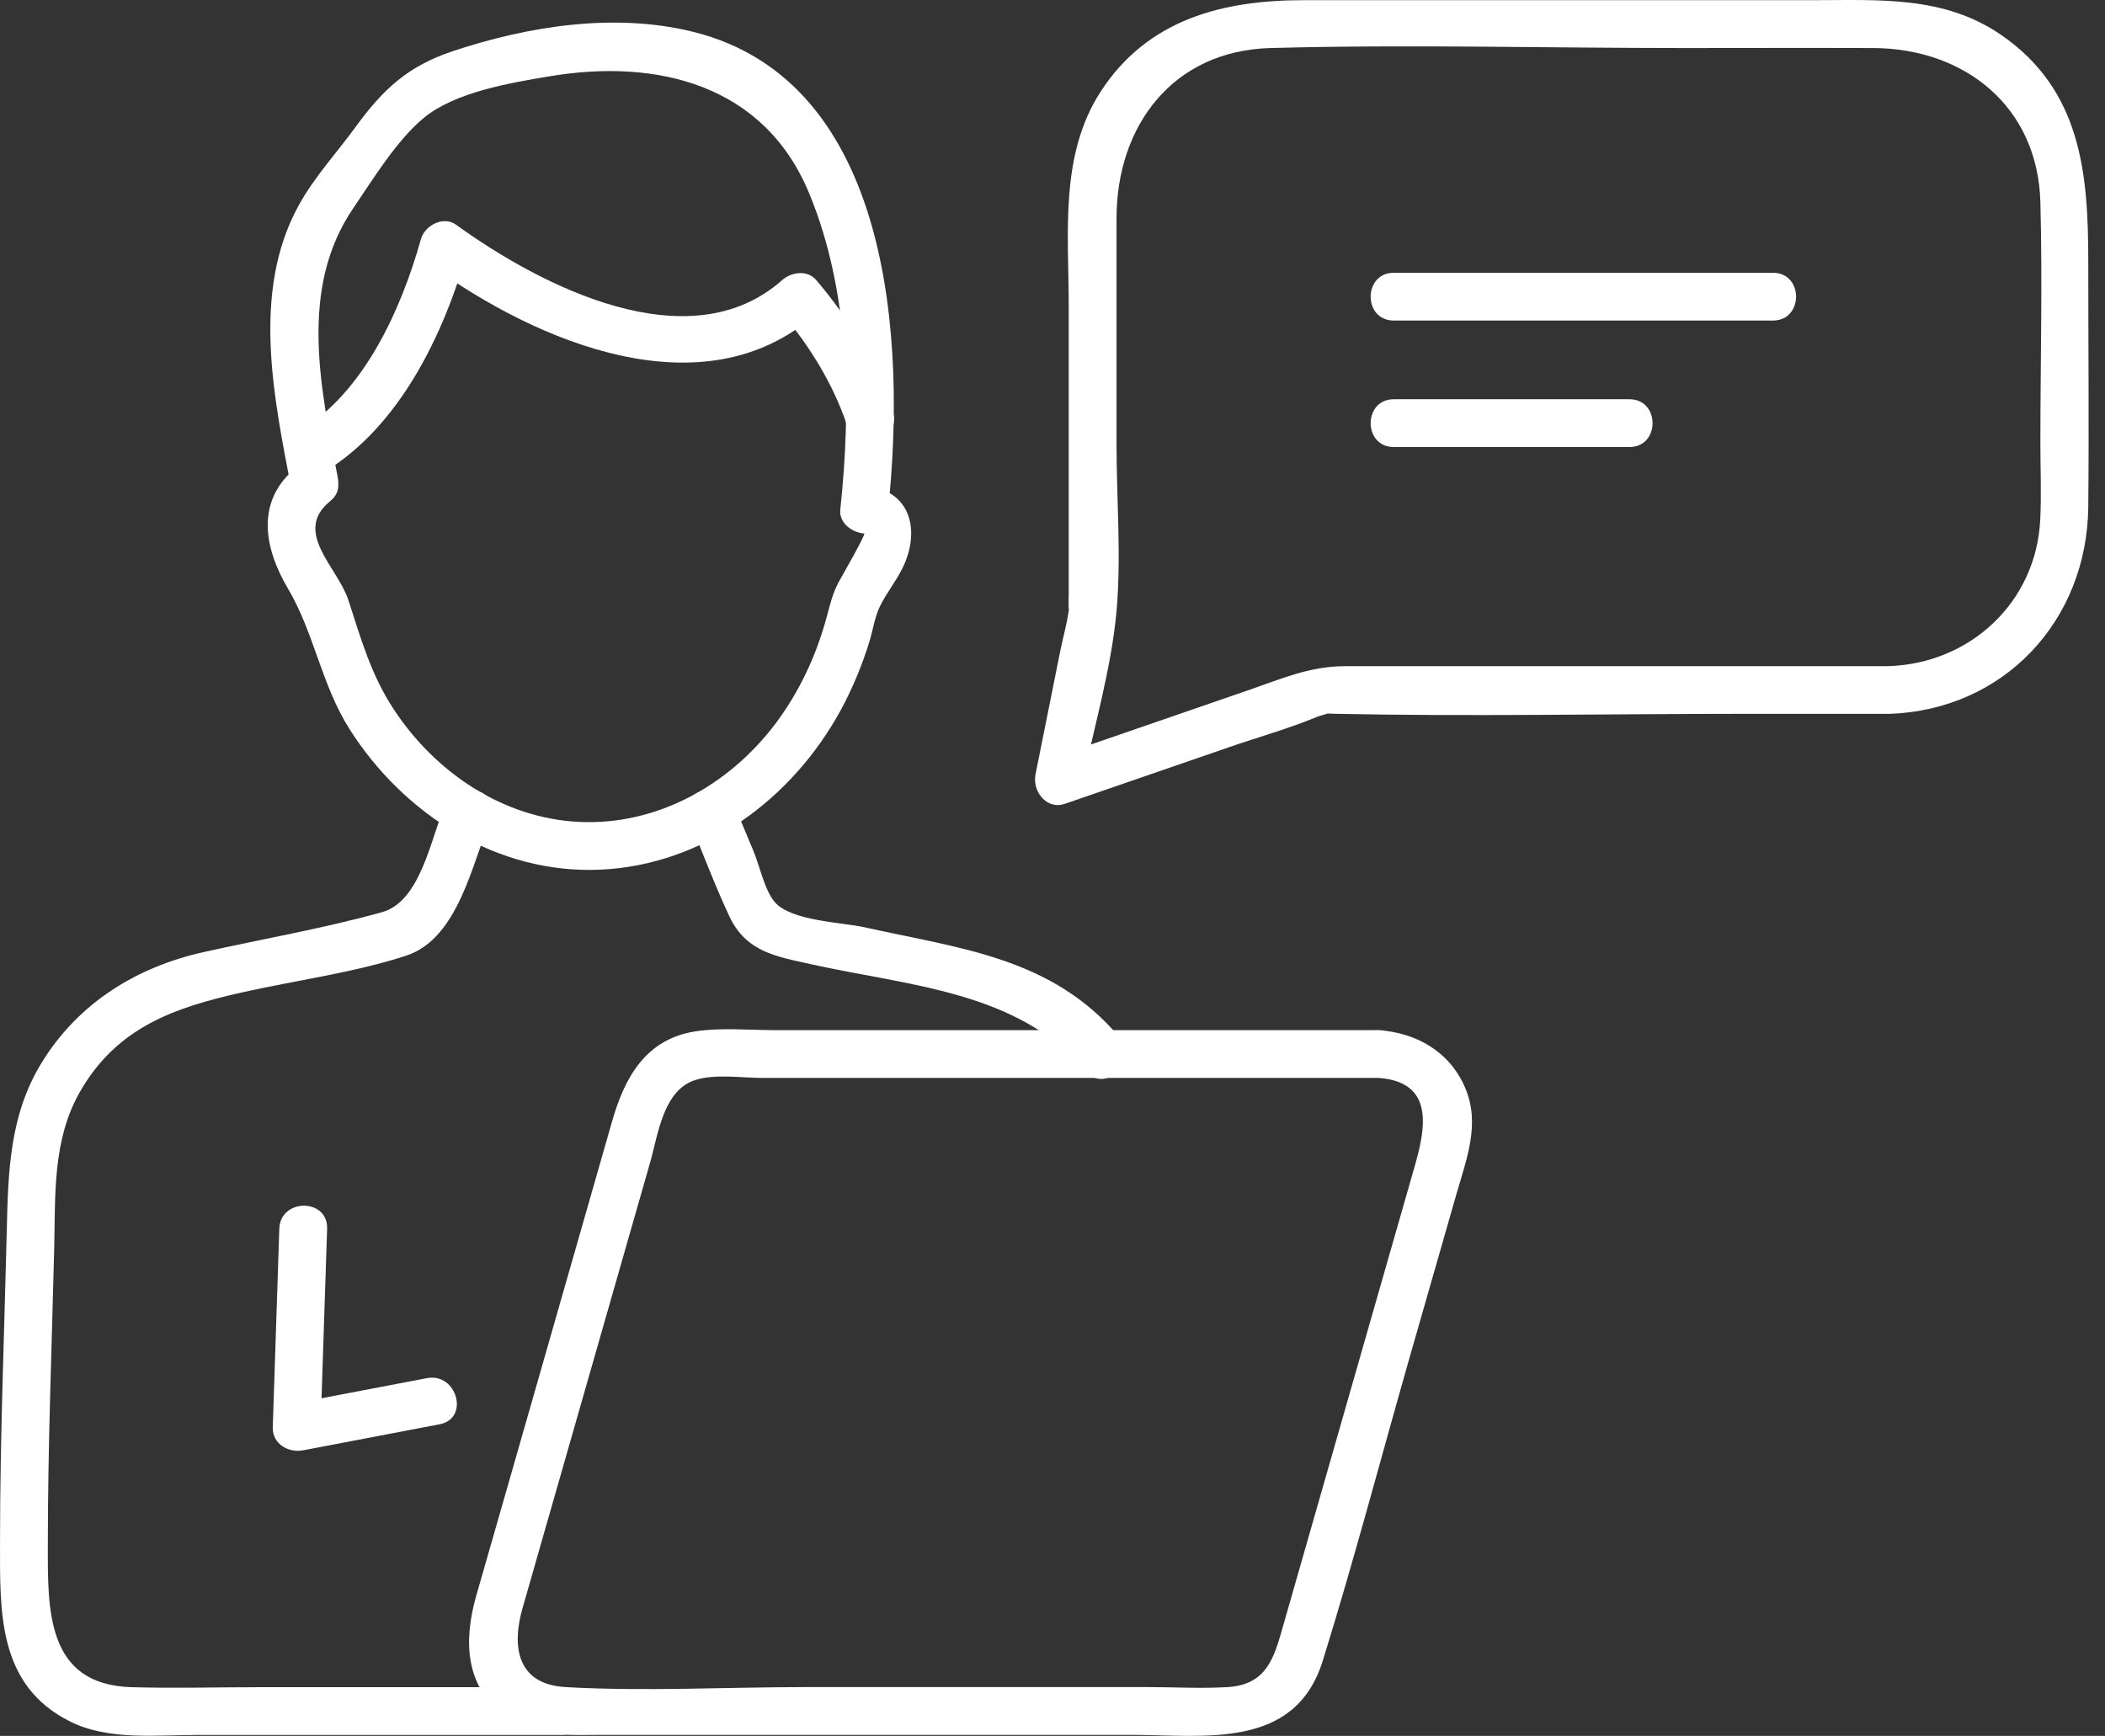<svg width="97" height="80" viewBox="0 0 97 80" fill="none" xmlns="http://www.w3.org/2000/svg">
<rect x="0" y="0" width="97" height="80" fill="#333333" stroke="none"/>
<path d="M63.528 47.475H35.673C34.494 47.475 33.224 47.351 32.052 47.53C29.743 47.886 28.777 49.674 28.204 51.685C26.728 56.842 25.252 61.999 23.776 67.155L21.947 73.538C21.356 75.604 21.404 77.77 23.35 79.146C24.698 80.097 26.255 79.953 27.811 79.953H34.729C40.516 79.953 46.307 79.953 52.093 79.953C55.508 79.953 59.672 80.665 60.957 76.529C62.404 71.871 63.645 67.144 64.985 62.457C65.694 59.987 66.399 57.517 67.108 55.051C67.57 53.432 68.228 51.806 67.519 50.14C66.81 48.474 65.294 47.604 63.535 47.475C62.121 47.373 62.129 49.575 63.535 49.678C66.461 49.894 65.514 52.61 65.015 54.361L63.157 60.85C61.806 65.566 60.458 70.282 59.107 74.999C58.71 76.39 58.372 77.641 56.577 77.751C55.354 77.825 54.102 77.751 52.879 77.751H37.142C33.47 77.751 29.724 77.96 26.056 77.751C23.783 77.619 23.589 75.824 24.077 74.121L25.674 68.543C27.099 63.562 28.527 58.578 29.952 53.597C30.323 52.309 30.551 50.243 32.041 49.773C32.97 49.479 34.182 49.678 35.133 49.678H63.535C64.952 49.678 64.956 47.475 63.535 47.475H63.528Z" fill="white"/>
<path d="M14.945 21.751C18.419 19.648 20.457 15.401 21.525 11.602L19.906 12.259C24.698 15.724 32.42 19.068 37.608 14.458H36.051C37.31 15.944 38.383 17.695 39.011 19.538C39.466 20.87 41.596 20.297 41.137 18.95C40.377 16.726 39.128 14.689 37.608 12.902C37.208 12.428 36.466 12.535 36.051 12.902C31.762 16.715 24.914 13.177 21.018 10.358C20.431 9.932 19.575 10.387 19.399 11.015C18.492 14.245 16.788 18.055 13.833 19.849C12.621 20.584 13.726 22.488 14.945 21.751Z" fill="white"/>
<path d="M13.656 21.541C11.758 23.083 12.166 25.259 13.271 27.128C14.475 29.161 14.813 31.569 16.116 33.617C18.61 37.536 22.913 40.293 27.661 40.08C32.405 39.867 36.506 36.828 38.739 32.732C39.286 31.726 39.734 30.644 40.068 29.55C40.233 29.01 40.307 28.441 40.545 27.95C40.836 27.351 41.269 26.816 41.57 26.217C42.437 24.503 42.003 22.554 39.822 22.389L40.924 23.49C41.746 15.823 41.133 3.744 31.935 1.465C28.318 0.57 24.334 1.201 20.846 2.364C18.793 3.051 17.651 4.119 16.41 5.818C15.525 7.037 14.49 8.145 13.759 9.474C11.567 13.47 12.628 18.374 13.44 22.602C13.704 23.993 15.83 23.402 15.566 22.015C14.776 17.897 13.755 13.305 16.274 9.602C17.189 8.259 18.279 6.468 19.52 5.44C20.967 4.24 23.534 3.814 25.344 3.513C30.294 2.687 35.21 3.902 37.281 8.894C39.154 13.405 39.235 18.701 38.721 23.487C38.654 24.111 39.282 24.547 39.822 24.588C39.925 24.595 38.717 26.694 38.643 26.834C38.364 27.359 38.251 27.854 38.093 28.441C37.619 30.2 36.833 31.888 35.739 33.345C33.606 36.178 30.275 38.054 26.673 37.878C23.17 37.705 20.064 35.595 18.162 32.717C17.097 31.11 16.638 29.447 16.05 27.645C15.558 26.144 13.473 24.511 15.213 23.098C16.315 22.206 14.747 20.653 13.656 21.541Z" fill="white"/>
<path d="M12.871 56.633C12.771 59.683 12.672 62.729 12.569 65.779C12.544 66.542 13.289 66.968 13.965 66.84C16.061 66.439 18.162 66.04 20.258 65.639C21.65 65.375 21.059 63.25 19.671 63.514C17.574 63.914 15.474 64.314 13.377 64.715L14.773 65.775C14.872 62.725 14.971 59.679 15.074 56.629C15.121 55.212 12.918 55.212 12.871 56.629V56.633Z" fill="white"/>
<path d="M20.497 37.122C19.836 38.703 19.37 41.548 17.6 42.04C14.909 42.788 12.107 43.269 9.379 43.879C6.287 44.569 3.603 46.224 1.91 48.991C0.445 51.384 0.375 53.994 0.313 56.688C0.199 61.47 0.001 66.256 0.001 71.038C0.001 74.253 -0.131 77.656 3.228 79.337C4.998 80.221 7.179 79.957 9.1 79.957H25.847C27.264 79.957 27.268 77.755 25.847 77.755H12.081C10.073 77.755 8.057 77.814 6.048 77.755C2.112 77.637 2.204 74.147 2.204 71.207C2.204 66.649 2.387 62.087 2.498 57.528C2.556 55.058 2.413 52.537 3.687 50.312C5.398 47.325 8.068 46.429 11.141 45.739C13.627 45.181 16.282 44.833 18.705 44.047C21.129 43.262 21.764 39.757 22.623 37.709C23.17 36.402 21.037 35.833 20.497 37.122Z" fill="white"/>
<path d="M31.718 37.709C32.343 39.203 32.912 40.733 33.595 42.201C34.373 43.879 35.768 44.08 37.384 44.44C41.823 45.431 46.905 45.662 50.026 49.358C50.941 50.445 52.494 48.877 51.583 47.802C48.473 44.114 44.239 43.717 39.829 42.733C38.794 42.502 36.459 42.451 35.702 41.574C35.232 41.027 34.997 39.882 34.722 39.225C34.428 38.524 34.138 37.826 33.844 37.125C33.304 35.837 31.175 36.402 31.718 37.712V37.709Z" fill="white"/>
<path d="M87.024 30.702H61.971C60.359 30.702 59.052 31.282 57.52 31.811C54.51 32.849 51.495 33.888 48.484 34.927L49.839 36.281C50.375 33.617 51.209 30.864 51.451 28.159C51.675 25.648 51.451 23.013 51.451 20.495V10.061C51.451 5.803 54.039 2.335 58.545 2.214C64.886 2.041 71.253 2.214 77.594 2.214C80.503 2.214 83.407 2.203 86.315 2.214C90.534 2.229 93.905 4.911 94.022 9.312C94.122 13.008 94.022 16.722 94.022 20.418C94.022 21.596 94.074 22.786 94.015 23.96C93.828 27.755 90.784 30.581 87.028 30.699C85.614 30.743 85.606 32.945 87.028 32.901C92.337 32.736 96.178 28.607 96.229 23.358C96.266 19.585 96.229 15.808 96.229 12.035C96.229 7.994 95.906 4.148 92.212 1.608C89.572 -0.209 86.569 0.008 83.547 0.008H60.083C56.364 0.008 52.894 0.871 50.717 4.225C48.815 7.161 49.248 10.784 49.248 14.117V27.3C49.248 27.473 49.215 28.504 49.284 27.884C49.204 28.607 48.991 29.341 48.847 30.053C48.469 31.932 48.095 33.811 47.717 35.69C47.562 36.454 48.22 37.338 49.072 37.044C51.605 36.171 54.135 35.297 56.669 34.424C58.002 33.965 59.397 33.576 60.7 33.033C60.884 32.956 61.508 32.827 60.939 32.897C61.137 32.871 61.358 32.893 61.552 32.897C67.853 33.026 74.169 32.897 80.473 32.897H87.028C88.445 32.897 88.449 30.695 87.028 30.695L87.024 30.702Z" fill="white"/>
<path d="M64.225 14.773H81.7C83.117 14.773 83.121 12.571 81.7 12.571H64.225C62.808 12.571 62.804 14.773 64.225 14.773Z" fill="white"/>
<path d="M64.225 20.602H75.087C76.504 20.602 76.508 18.4 75.087 18.4H64.225C62.808 18.4 62.804 20.602 64.225 20.602Z" fill="white"/>
</svg>
